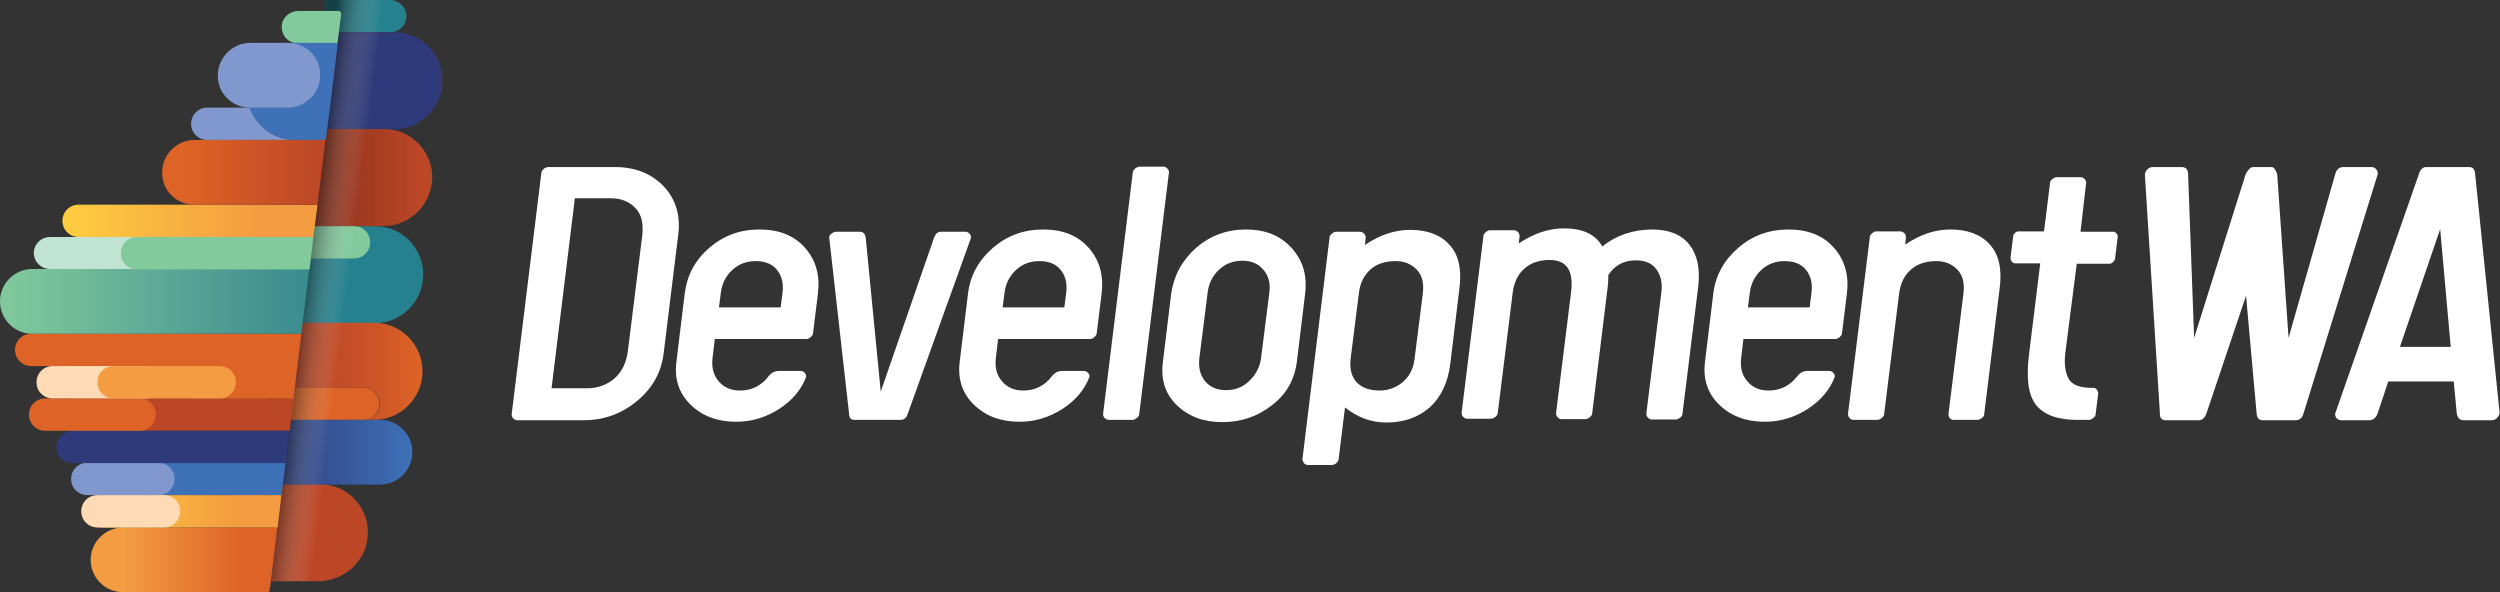 <?xml version="1.0" encoding="utf-8"?>
<!-- Generator: Adobe Illustrator 24.0.1, SVG Export Plug-In . SVG Version: 6.00 Build 0)  -->
<svg version="1.1" id="Layer_1" xmlns="http://www.w3.org/2000/svg" xmlns:xlink="http://www.w3.org/1999/xlink" x="0px" y="0px"
	 viewBox="0 0 664.5 157.4" style="enable-background:new 0 0 664.5 157.4;" xml:space="preserve">
<rect x="0" y="0" width="664.5" height="157.4" fill="#333333" stroke="none"/>
<style type="text/css">
	.st0{fill:#862D14;}
	.st1{fill:#BB4626;}
	.st2{fill:#DE6328;}
	.st3{fill:#F39C40;}
	.st4{fill:#FFCC40;}
	.st5{fill:#FEDBB4;}
	.st6{fill:#2E3A79;}
	.st7{fill:#3D71B8;}
	.st8{fill:#8298CD;}
	.st9{fill:#24818D;}
	.st10{fill:#82CA9C;}
	.st11{fill:#BFE3D3;}
	.st12{fill:#25818D;}
	.st13{fill:url(#SVGID_1_);}
	.st14{fill:#DE6326;}
	.st15{fill:#BC4727;}
	.st16{fill:url(#SVGID_2_);}
	.st17{fill:url(#SVGID_3_);}
	.st18{opacity:0.5;fill:url(#SVGID_4_);enable-background:new    ;}
	.st19{fill:#8198CE;}
	.st20{fill:#3E71B8;}
	.st21{fill:url(#SVGID_5_);}
	.st22{fill:url(#SVGID_6_);}
	.st23{fill:url(#SVGID_7_);}
	.st24{fill:url(#SVGID_8_);}
	.st25{fill:url(#SVGID_9_);}
	.st26{fill:#C0E3D3;}
	.st27{fill:#F39C41;}
	.st28{fill:#FFFFFF;}
</style>
<rect x="-263" y="-536.9" class="st0" width="42.6" height="42.6"/>
<rect x="-216.8" y="-536.9" class="st1" width="42.6" height="42.6"/>
<rect x="-170.6" y="-536.9" class="st2" width="42.6" height="42.6"/>
<rect x="-101.5" y="-536.9" class="st3" width="42.6" height="42.6"/>
<rect x="-55.3" y="-536.9" class="st4" width="42.6" height="42.6"/>
<rect x="-9.1" y="-536.9" class="st5" width="42.6" height="42.6"/>
<rect x="-263" y="-472.5" class="st6" width="42.6" height="42.6"/>
<rect x="-216.8" y="-472.5" class="st7" width="42.6" height="42.6"/>
<rect x="-170.6" y="-472.5" class="st8" width="42.6" height="42.6"/>
<rect x="-101.5" y="-472.5" class="st9" width="42.6" height="42.6"/>
<rect x="-55.3" y="-472.5" class="st10" width="42.6" height="42.6"/>
<rect x="-9.1" y="-472.5" class="st11" width="42.6" height="42.6"/>
<g>
	<g>
		<g>
			<g>
				<path class="st12" d="M99.7,60.1H79.1l-3.2,25.8h23.7c7.1,0,12.9-5.8,12.9-12.9l0,0C112.5,65.9,106.8,60.1,99.7,60.1z"/>
				<path class="st10" d="M94.1,68.7c2.4,0,4.3-1.9,4.3-4.3c0-2.4-1.9-4.3-4.3-4.3h-15L78,68.7H94.1z"/>
				<path class="st12" d="M103.7,8.6c2.4,0,4.4-2,4.3-4.4c0-2.4-2.1-4.2-4.4-4.2H87.2c-0.4,0-0.7,0.3-0.7,0.6l-1,7.9h18.2V8.6z"/>
				<path class="st6" d="M104.8,8.6h-1.1H85.5l-2.1,17.2l-1.1,8.6h22.4c7.1,0,12.9-5.8,12.9-12.9C117.7,14.3,112,8.6,104.8,8.6z"/>
				
					<linearGradient id="SVGID_1_" gradientUnits="userSpaceOnUse" x1="73.8" y1="58.733" x2="112.341" y2="58.733" gradientTransform="matrix(1 0 0 -1 0 157.433)">
					<stop  offset="0.159" style="stop-color:#BC4727"/>
					<stop  offset="0.498" style="stop-color:#C44E27"/>
					<stop  offset="0.994" style="stop-color:#DD6326"/>
					<stop  offset="1" style="stop-color:#DE6326"/>
				</linearGradient>
				<path class="st13" d="M75.9,85.8L73.8,103h22.8c2.4,0,4.3,1.9,4.3,4.3s-1.9,4.3-4.3,4.3h2.8c7.1,0,12.9-5.8,12.9-12.9
					s-5.7-12.9-12.8-12.9H75.9z"/>
				<path class="st14" d="M96.5,111.6c2.4,0,4.3-1.9,4.3-4.3s-1.9-4.3-4.3-4.3H73.8l-1.1,8.6C72.7,111.6,96.5,111.6,96.5,111.6z"/>
				<path class="st15" d="M68.7,154.5h15.8c6.6,0,12.4-4.8,13.2-11.4c0.9-7.8-5.1-14.4-12.7-14.4H70.6l-3,24.5
					C67.4,153.9,68,154.5,68.7,154.5z"/>
				
					<linearGradient id="SVGID_2_" gradientUnits="userSpaceOnUse" x1="79.1" y1="110.233" x2="114.862" y2="110.233" gradientTransform="matrix(1 0 0 -1 0 157.433)">
					<stop  offset="6.369304e-02" style="stop-color:#862E1B"/>
					<stop  offset="0.915" style="stop-color:#BC4727"/>
				</linearGradient>
				<path class="st16" d="M114.9,47.2c0-7.1-5.7-12.9-12.8-12.9H82.3l-3.2,25.8h22.8C109,60.1,114.8,54.3,114.9,47.2z"/>
				
					<linearGradient id="SVGID_3_" gradientUnits="userSpaceOnUse" x1="70.6" y1="37.233" x2="109.656" y2="37.233" gradientTransform="matrix(1 0 0 -1 0 157.433)">
					<stop  offset="0" style="stop-color:#2E3A79"/>
					<stop  offset="1" style="stop-color:#3E71B8"/>
				</linearGradient>
				<path class="st17" d="M72.7,111.6l-2.1,17.2H101c4.7,0,8.6-3.8,8.6-8.6c0-4.7-3.8-8.6-8.5-8.6
					C101.1,111.6,72.7,111.6,72.7,111.6z"/>
			</g>
			
				<linearGradient id="SVGID_4_" gradientUnits="userSpaceOnUse" x1="77.567" y1="81.326" x2="126.42" y2="75.147" gradientTransform="matrix(1 0 0 -1 0 157.433)">
				<stop  offset="5.000000e-02" style="stop-color:#000000"/>
				<stop  offset="0.3" style="stop-color:#FFFFFF;stop-opacity:0"/>
			</linearGradient>
			<path class="st18" d="M114.9,47.2c0-7.1-5.7-12.9-12.8-12.9h2.7c7.1,0,12.9-5.8,12.9-12.9S112,8.5,104.9,8.5h-1.1
				c2.4,0,4.4-2,4.3-4.4C108,1.8,105.9,0,103.6,0H87.2c-0.4,0-0.7,0.3-0.7,0.6L79.1,60l-11.6,93.1c-0.1,0.7,0.5,1.3,1.1,1.3h15.8
				c6.6,0,12.4-4.8,13.2-11.4c0.9-7.8-5.1-14.4-12.7-14.4H101c4.7,0,8.6-3.8,8.6-8.6c0-4.7-3.8-8.6-8.5-8.6h-1.7
				c7.1,0,12.9-5.8,12.9-12.9s-5.7-12.9-12.8-12.9h0.1c7.1,0,12.9-5.8,12.9-12.9l0,0c0-7.1-5.7-12.9-12.8-12.9h2.2
				C109,60.1,114.8,54.3,114.9,47.2z"/>
			<g>
				<path class="st10" d="M89.9,2.9H79.4c-2.3,0-4.3,1.6-4.5,3.9c-0.2,2.6,1.7,4.7,4.3,4.7h10.5l1-7.8C90.7,3.3,90.4,2.9,89.9,2.9z"
					/>
				<path class="st19" d="M78.5,37.2c-5.6,0-10.3-3.6-12.1-8.6H55.1c-2.4,0-4.3,1.9-4.3,4.3s1.9,4.3,4.3,4.3h10.8h5.6H78.5z"/>
				<path class="st20" d="M79.2,11.4h-3.6c-7.1,0-9.9,5.8-9.9,12.9c0,1.5,0.3,2.9,0.7,4.3c1.7,5,6.5,8.6,12.1,8.6h3.4h4.7l1.1-8.6
					l2.1-17.2C89.8,11.4,79.2,11.4,79.2,11.4z"/>
				<path class="st15" d="M36.4,105.9c-2.4,0-4.3,1.9-4.3,4.3s1.9,4.3,4.3,4.3H77l1.1-8.6C78.1,105.9,36.4,105.9,36.4,105.9z"/>
			</g>
			<path class="st19" d="M76.5,28.6H66.4c-4.7,0-8.6-3.8-8.5-8.6l0,0c0-4.7,3.9-8.6,8.6-8.6h10.1c4.7,0,8.6,3.8,8.5,8.6l0,0
				C85.1,24.8,81.2,28.6,76.5,28.6z"/>
			<g>
				<path class="st20" d="M75.9,123H40.3c-2.4,0-4.3,1.9-4.3,4.3l0,0c0,2.4,1.9,4.3,4.3,4.3h34.5L75.9,123z"/>
				<g>
					
						<linearGradient id="SVGID_5_" gradientUnits="userSpaceOnUse" x1="16.6" y1="98.733" x2="84.4" y2="98.733" gradientTransform="matrix(1 0 0 -1 0 157.433)">
						<stop  offset="0" style="stop-color:#FFCD40"/>
						<stop  offset="0.774" style="stop-color:#F39C41"/>
					</linearGradient>
					<path class="st21" d="M83.3,63H20.9c-2.4,0-4.3-1.9-4.3-4.3l0,0c0-2.4,1.9-4.3,4.3-4.3h63.5L83.3,63z"/>
					
						<linearGradient id="SVGID_6_" gradientUnits="userSpaceOnUse" x1="43.098" y1="111.633" x2="86.5" y2="111.633" gradientTransform="matrix(1 0 0 -1 0 157.433)">
						<stop  offset="0.141" style="stop-color:#DE6326"/>
						<stop  offset="0.978" style="stop-color:#BC4727"/>
						<stop  offset="1" style="stop-color:#BC4727"/>
					</linearGradient>
					<path class="st22" d="M84.4,54.4H51.6c-4.7,0-8.6-3.8-8.5-8.6l0,0c0-4.7,3.9-8.6,8.6-8.6h34.8L84.4,54.4z"/>
				</g>
				
					<linearGradient id="SVGID_7_" gradientUnits="userSpaceOnUse" x1="24.027" y1="8.633" x2="64.016" y2="8.633" gradientTransform="matrix(1 0 0 -1 0 157.433)">
					<stop  offset="0.226" style="stop-color:#F39C41"/>
					<stop  offset="1" style="stop-color:#DE6326"/>
				</linearGradient>
				<path class="st23" d="M73.7,140.2h-41c-4.7,0-8.6,3.9-8.6,8.6l0,0c0,4.7,3.8,8.6,8.6,8.6H71c0.4,0,0.7-0.3,0.7-0.6L73.7,140.2z"
					/>
				
					<linearGradient id="SVGID_8_" gradientUnits="userSpaceOnUse" x1="22.542" y1="21.533" x2="74.742" y2="21.533" gradientTransform="matrix(1 0 0 -1 0 157.433)">
					<stop  offset="0" style="stop-color:#FFCD40"/>
					<stop  offset="0.774" style="stop-color:#F39C41"/>
				</linearGradient>
				<path class="st24" d="M74.8,131.6H26.9c-2.4,0-4.3,1.9-4.3,4.3l0,0c0,2.4,1.9,4.3,4.3,4.3h46.9L74.8,131.6z"/>
				<path class="st5" d="M43.6,131.6H25.9c-2.4,0-4.3,1.9-4.3,4.3l0,0c0,2.4,1.9,4.3,4.3,4.3h17.7c2.4,0,4.3-1.9,4.3-4.3l0,0
					C47.9,133.5,46,131.6,43.6,131.6z"/>
				<path class="st19" d="M42.2,123h-19c-2.4,0-4.3,1.9-4.3,4.3l0,0c0,2.4,1.9,4.3,4.3,4.3h18.9c2.4,0,4.3-1.9,4.3-4.3l0,0
					C46.4,125,44.5,123,42.2,123z"/>
				<path class="st6" d="M76.9,114.5H19.3c-2.4,0-4.3,1.9-4.3,4.3l0,0c0,2.4,1.9,4.3,4.3,4.3h56.6L76.9,114.5z"/>
				<path class="st14" d="M37.1,105.9H12c-2.4,0-4.3,1.9-4.3,4.3l0,0c0,2.4,1.9,4.3,4.3,4.3h25.1c2.4,0,4.3-1.9,4.3-4.3l0,0
					C41.4,107.8,39.5,105.9,37.1,105.9z"/>
				<path class="st14" d="M70.2,97.3h-50c-2.4,0-4.3,1.9-4.3,4.3l0,0c0,2.4,1.9,4.3,4.3,4.3h50c2.4,0,4.3-1.9,4.3-4.3l0,0
					C74.5,99.2,72.6,97.3,70.2,97.3z"/>
				<path class="st14" d="M76.4,88.7h-8.2h-4.7H8.3C5.9,88.7,4,90.6,4,93l0,0c0,2.4,1.9,4.3,4.3,4.3h43c-0.5,1.3-0.8,2.8-0.8,4.3
					s0.3,2.9,0.7,4.3H78l2.1-17.2L76.4,88.7L76.4,88.7z"/>
				
					<linearGradient id="SVGID_9_" gradientUnits="userSpaceOnUse" x1="0" y1="77.333" x2="123.478" y2="77.333" gradientTransform="matrix(1 0 0 -1 0 157.433)">
					<stop  offset="0" style="stop-color:#82CA9C"/>
					<stop  offset="0.571" style="stop-color:#449391"/>
					<stop  offset="0.856" style="stop-color:#24818D"/>
				</linearGradient>
				<path class="st25" d="M82.2,71.5H8.6c-4.7,0-8.6,3.8-8.6,8.6l0,0c0,4.7,3.8,8.6,8.5,8.6h71.6L82.2,71.5z"/>
				<path class="st26" d="M52.6,63H13.3C10.9,63,9,64.9,9,67.2l0,0c0,2.4,1.9,4.3,4.3,4.3h39.3c2.4,0,4.3-1.9,4.3-4.3l0,0
					C56.8,64.9,54.9,63,52.6,63z"/>
				<path class="st10" d="M83.3,63H36.4c-2.4,0-4.3,1.9-4.3,4.3l0,0c0,2.4,1.9,4.3,4.3,4.3h45.9L83.3,63z"/>
				<path class="st5" d="M39.3,97.3H14c-2.4,0-4.3,1.9-4.3,4.3l0,0c0,2.4,1.9,4.3,4.3,4.3h25.2c2.4,0,4.3-1.9,4.3-4.3l0,0
					C43.5,99.2,41.6,97.3,39.3,97.3z"/>
				<path class="st27" d="M58.4,97.3H30.2c-2.4,0-4.3,1.9-4.3,4.3l0,0c0,2.4,1.9,4.3,4.3,4.3h28.2c2.4,0,4.3-1.9,4.3-4.3l0,0
					C62.7,99.2,60.8,97.3,58.4,97.3z"/>
			</g>
		</g>
	</g>
	<g>
		<g>
			<path class="st28" d="M145.8,44.4h17.6c5.4,0,9.7,1.7,13,5.1c3.2,3.4,4.5,7.7,3.9,12.7l-3.9,31.7c-0.6,5.1-3,9.3-7.1,12.7
				c-4.1,3.4-8.8,5.1-14.2,5.1h-17.6c-0.4,0-0.8-0.2-1.1-0.5s-0.4-0.7-0.4-1.1l7.9-64.2c0-0.4,0.3-0.7,0.6-1
				C145,44.5,145.4,44.4,145.8,44.4z M166.9,93.2l3.8-30.5c0.4-3.3-0.2-5.8-1.9-7.5s-3.8-2.5-6.5-2.5h-9.5l-6.2,50.5h9.5
				c2.6,0,5-0.8,7.1-2.5C165.2,99,166.5,96.5,166.9,93.2z"/>
			<path class="st28" d="M188.5,65.9c3.8-3.3,8.2-4.9,13.4-4.9s9.2,1.6,12.1,4.9c2.9,3.3,4,7.3,3.4,12.2l-1.3,10.5
				c0,0.4-0.3,0.7-0.6,1c-0.4,0.3-0.7,0.5-1.1,0.5H190l-0.6,5c-0.3,2.5,0.2,4.6,1.6,6.2c1.4,1.7,3.3,2.5,5.7,2.5
				c3.1,0,5.7-1.3,7.6-3.8c0.8-1,1.7-1.4,2.7-1.4h5.9c0.4,0,0.7,0.2,1,0.5s0.4,0.7,0.4,1c-1.3,3.5-3.7,6.3-7.2,8.6
				c-3.6,2.3-7.4,3.4-11.4,3.4c-5,0-9-1.5-12.1-4.5s-4.4-6.8-3.8-11.5L182,78C182.6,73.2,184.7,69.2,188.5,65.9z M207.5,81.7
				l0.5-3.9c0.3-2.5-0.2-4.5-1.5-6.1s-3.2-2.3-5.7-2.3c-2.4,0-4.5,0.8-6.2,2.4s-2.7,3.6-3,6l-0.5,3.9H207.5z"/>
			<path class="st28" d="M239.4,111.6h-12.3c-0.9,0-1.4-0.5-1.4-1.5l-5.3-47c0-0.4,0.2-0.7,0.6-1c0.4-0.3,0.8-0.5,1.2-0.5h6.4
				c0.8,0,1.3,0.5,1.5,1.5l4,41l14.2-41c0.4-1,1-1.5,1.8-1.5h6.5c0.4,0,0.8,0.2,1.1,0.5c0.3,0.3,0.4,0.7,0.4,1.1l-16.9,47
				C240.9,111.1,240.3,111.6,239.4,111.6z"/>
			<path class="st28" d="M263.9,65.9c3.8-3.3,8.2-4.9,13.4-4.9c5.2,0,9.2,1.6,12.1,4.9c2.9,3.3,4,7.3,3.4,12.2l-1.3,10.5
				c0,0.4-0.3,0.7-0.6,1c-0.4,0.3-0.7,0.5-1.1,0.5h-24.5l-0.6,5c-0.3,2.5,0.2,4.6,1.6,6.2c1.4,1.7,3.3,2.5,5.7,2.5
				c3.1,0,5.7-1.3,7.6-3.8c0.8-1,1.7-1.4,2.7-1.4h5.9c0.4,0,0.7,0.2,1,0.5s0.4,0.7,0.4,1c-1.3,3.5-3.7,6.3-7.2,8.6
				c-3.6,2.3-7.4,3.4-11.4,3.4c-5,0-9-1.5-12.1-4.5s-4.4-6.8-3.8-11.5l2.2-18.1C257.9,73.2,260.1,69.2,263.9,65.9z M282.9,81.7
				l0.5-3.9c0.3-2.5-0.2-4.5-1.5-6.1s-3.2-2.3-5.7-2.3c-2.4,0-4.5,0.8-6.2,2.4s-2.7,3.6-3,6l-0.5,3.9H282.9z"/>
			<path class="st28" d="M310.7,45.9l-7.9,64.2c0,0.4-0.3,0.7-0.6,1c-0.4,0.3-0.8,0.5-1.1,0.5h-6.4c-0.4,0-0.8-0.2-1.1-0.5
				s-0.4-0.7-0.4-1.1l7.9-64.2c0-0.4,0.3-0.7,0.6-1c0.4-0.3,0.8-0.5,1.2-0.5h6.4c0.4,0,0.7,0.2,1,0.5
				C310.6,45.2,310.8,45.5,310.7,45.9z"/>
			<path class="st28" d="M317.9,65.9c3.8-3.3,8.2-4.9,13.3-4.9c5.1,0,9.1,1.6,12.1,4.9c3,3.3,4.2,7.3,3.6,12.2l-2.2,18.1
				c-0.6,4.7-2.8,8.6-6.6,11.5c-3.8,3-8.2,4.5-13.2,4.5s-9-1.5-12.1-4.5s-4.3-6.8-3.7-11.5l2.2-18.1C312,73.2,314.2,69.2,317.9,65.9
				z M320.3,101.3c1.3,1.6,3.2,2.4,5.6,2.4s4.5-0.8,6.2-2.5c1.7-1.6,2.8-3.7,3.1-6.1l2.2-17.4c0.3-2.4-0.2-4.4-1.6-6
				c-1.3-1.6-3.2-2.4-5.6-2.4s-4.5,0.8-6.2,2.4s-2.7,3.6-3,6l-2.2,17.4C318.5,97.7,319,99.7,320.3,101.3z"/>
			<path class="st28" d="M439.2,61c4.5,0,7.8,1.4,9.9,4.1c2.1,2.7,2.8,6.4,2.3,11l-4.2,33.9c0,0.4-0.2,0.7-0.6,1s-0.8,0.5-1.2,0.5
				H439c-0.4,0-0.7-0.2-1-0.5s-0.4-0.7-0.4-1.1l4-32.3c0.3-2.5-0.2-4.5-1.4-6.1c-1.2-1.6-3-2.3-5.4-2.3c-3.2,0-5.6,1.3-7.3,3.9
				c0,1.5-0.1,2.6-0.2,3.4l-4.1,33.4c0,0.4-0.3,0.7-0.6,1c-0.4,0.3-0.8,0.5-1.2,0.5H415c-0.4,0-0.7-0.2-1-0.5s-0.4-0.7-0.4-1.1
				l4-32.2c0.7-5.7-1.2-8.5-5.7-8.5c-2.6,0-4.9,0.7-6.6,2.2c-1.8,1.5-2.8,3.6-3.2,6.3l-4,32.2c0,0.4-0.3,0.7-0.6,1
				c-0.4,0.3-0.8,0.5-1.2,0.5h-6.4c-0.4,0-0.7-0.2-1-0.5s-0.4-0.7-0.4-1.1l5.8-47c0-0.4,0.3-0.7,0.6-1c0.4-0.3,0.7-0.5,1.1-0.5h6.4
				c0.4,0,0.8,0.2,1.1,0.5c0.3,0.3,0.4,0.7,0.4,1.1l-0.2,1.9c4-2.7,8-4,12-4c5,0,8.4,1.6,10.2,4.8C429.5,62.6,434,61,439.2,61z"/>
			<path class="st28" d="M462,65.9c3.8-3.3,8.2-4.9,13.4-4.9c5.2,0,9.2,1.6,12.1,4.9c2.9,3.3,4,7.3,3.4,12.2l-1.3,10.5
				c0,0.4-0.3,0.7-0.6,1c-0.4,0.3-0.7,0.5-1.1,0.5h-24.5l-0.6,5c-0.3,2.5,0.2,4.6,1.6,6.2c1.4,1.7,3.3,2.5,5.7,2.5
				c3.1,0,5.7-1.3,7.6-3.8c0.8-1,1.7-1.4,2.7-1.4h5.9c0.4,0,0.7,0.2,1,0.5s0.4,0.7,0.4,1c-1.3,3.5-3.7,6.3-7.2,8.6
				c-3.6,2.3-7.4,3.4-11.4,3.4c-5,0-9-1.5-12.1-4.5s-4.4-6.8-3.8-11.5l2.2-18.1C456,73.2,458.2,69.2,462,65.9z M481,81.7l0.5-3.9
				c0.3-2.5-0.2-4.5-1.5-6.1s-3.2-2.3-5.7-2.3c-2.4,0-4.5,0.8-6.2,2.4s-2.7,3.6-3,6l-0.5,3.9H481z"/>
			<path class="st28" d="M517.9,110.1l4-32.2c0.3-2.7-0.2-4.8-1.7-6.3s-3.3-2.2-5.6-2.2c-2.6,0-4.9,0.7-6.6,2.2
				c-1.8,1.5-2.8,3.6-3.2,6.3l-4,32.2c0,0.4-0.3,0.7-0.6,1c-0.4,0.3-0.8,0.5-1.2,0.5h-6.4c-0.4,0-0.7-0.2-1-0.5s-0.4-0.7-0.4-1.1
				l5.8-47c0-0.4,0.3-0.7,0.6-1c0.4-0.3,0.7-0.5,1.1-0.5h6.4c0.4,0,0.8,0.2,1.1,0.5c0.3,0.3,0.4,0.7,0.4,1.1l-0.2,1.9
				c4-2.7,8-4,12-4c4.6,0,8.1,1.3,10.5,4c2.4,2.6,3.3,6.5,2.6,11.7l-4.1,33.4c0,0.4-0.2,0.7-0.6,1c-0.4,0.3-0.8,0.5-1.2,0.5h-6.4
				c-0.4,0-0.7-0.2-1-0.5C518,110.8,517.9,110.4,517.9,110.1z"/>
			<path class="st28" d="M555.4,111.6h-3.3c-5,0-8.5-1.2-10.7-3.7s-2.9-7-2.1-13.6l3-24.3h-6.7c-0.4,0-0.6-0.2-0.9-0.5
				c-0.2-0.3-0.3-0.6-0.3-1l0.7-5.7c0-0.3,0.2-0.6,0.5-0.9c0.3-0.3,0.6-0.4,1-0.4h6.7l1.6-12.9c0-0.4,0.3-0.7,0.6-1
				c0.4-0.3,0.8-0.5,1.2-0.5h6.4c0.4,0,0.7,0.2,1,0.5s0.4,0.7,0.4,1l-1.5,13h8.7c0.3,0,0.6,0.1,0.8,0.4c0.3,0.3,0.4,0.6,0.4,0.9
				l-0.7,5.7c0,0.4-0.2,0.7-0.5,1s-0.6,0.5-1,0.5H552l-3,23.4c-0.4,3-0.1,5.4,0.8,7.1c0.9,1.7,3,2.5,6.3,2.5h0.4
				c0.4,0,0.6,0.2,0.9,0.5c0.2,0.3,0.3,0.6,0.3,1l-0.7,5.6c0,0.3-0.2,0.6-0.6,0.9C556,111.4,555.7,111.6,555.4,111.6z"/>
			<path class="st28" d="M598.8,44.4h5c0.4,0,0.7,0.3,1,0.8s0.5,1,0.5,1.4l3,43.2l12.4-43.5c0.3-1.2,1-1.9,2.2-1.9h7.5
				c0.5,0,0.9,0.2,1.2,0.6c0.3,0.4,0.5,0.8,0.4,1.3l-19.7,63.5c-0.3,1.2-1,1.9-2.1,1.9h-8.8c-1,0-1.5-0.6-1.6-1.9L597,78.6
				l-10.5,31.2c-0.4,1.2-1.1,1.9-2.1,1.9h-8.7c-1.1,0-1.7-0.6-1.6-1.9l-4-63.5c0.1-0.5,0.3-0.9,0.7-1.3c0.4-0.4,0.9-0.6,1.4-0.6h7.6
				c1.2,0,1.8,0.6,1.8,1.9l1.6,43.5l13.6-43.2c0.1-0.4,0.4-0.9,0.8-1.4C598.1,44.6,598.5,44.4,598.8,44.4z"/>
			<path class="st28" d="M644.9,44.4h11.4c1,0,1.5,0.6,1.6,1.9l6.5,63.5c-0.1,0.5-0.3,0.9-0.7,1.3s-0.9,0.6-1.4,0.6h-7.5
				c-1,0-1.6-0.6-1.8-1.9l-0.8-8.4h-17.4l-2.8,8.4c-0.4,1.2-1.2,1.9-2.2,1.9h-7.5c-0.5,0-0.9-0.2-1.2-0.5c-0.3-0.4-0.5-0.8-0.4-1.3
				l22.2-63.5C643.3,45,644,44.4,644.9,44.4z M648.6,60.9l-10.7,31.3h13.5L648.6,60.9z"/>
			<path class="st28" d="M346.2,121.9l7.2-58.8c0-0.4,0.3-0.7,0.6-1c0.4-0.3,0.7-0.5,1.1-0.5h6.4c0.4,0,0.8,0.2,1.1,0.5
				c0.3,0.3,0.4,0.7,0.4,1.1l-0.2,1.9c4-2.7,8-4,12-4c4.6,0,8.1,1.3,10.5,4c2.4,2.6,3.3,6.5,2.6,11.7l-2.4,19.8
				c-0.6,5.1-2.5,9-5.5,11.7c-3.1,2.7-6.9,4-11.5,4c-4,0-7.6-1.3-11-4l-1.7,13.8c0,0.4-0.3,0.7-0.6,1c-0.4,0.3-0.8,0.5-1.2,0.5h-6.4
				c-0.4,0-0.7-0.2-1-0.5C346.3,122.6,346.1,122.3,346.2,121.9z M361.2,77.9L359,95.3c-0.3,2.7,0.2,4.8,1.6,6.3s3.5,2.2,6.1,2.2
				c2.2,0,4.3-0.7,6.1-2.2c1.8-1.5,2.9-3.6,3.2-6.3l2.2-17.4c0.3-2.7-0.2-4.8-1.7-6.3s-3.3-2.2-5.6-2.2c-2.6,0-4.9,0.7-6.6,2.2
				S361.5,75.2,361.2,77.9z"/>
		</g>
	</g>
</g>
</svg>
